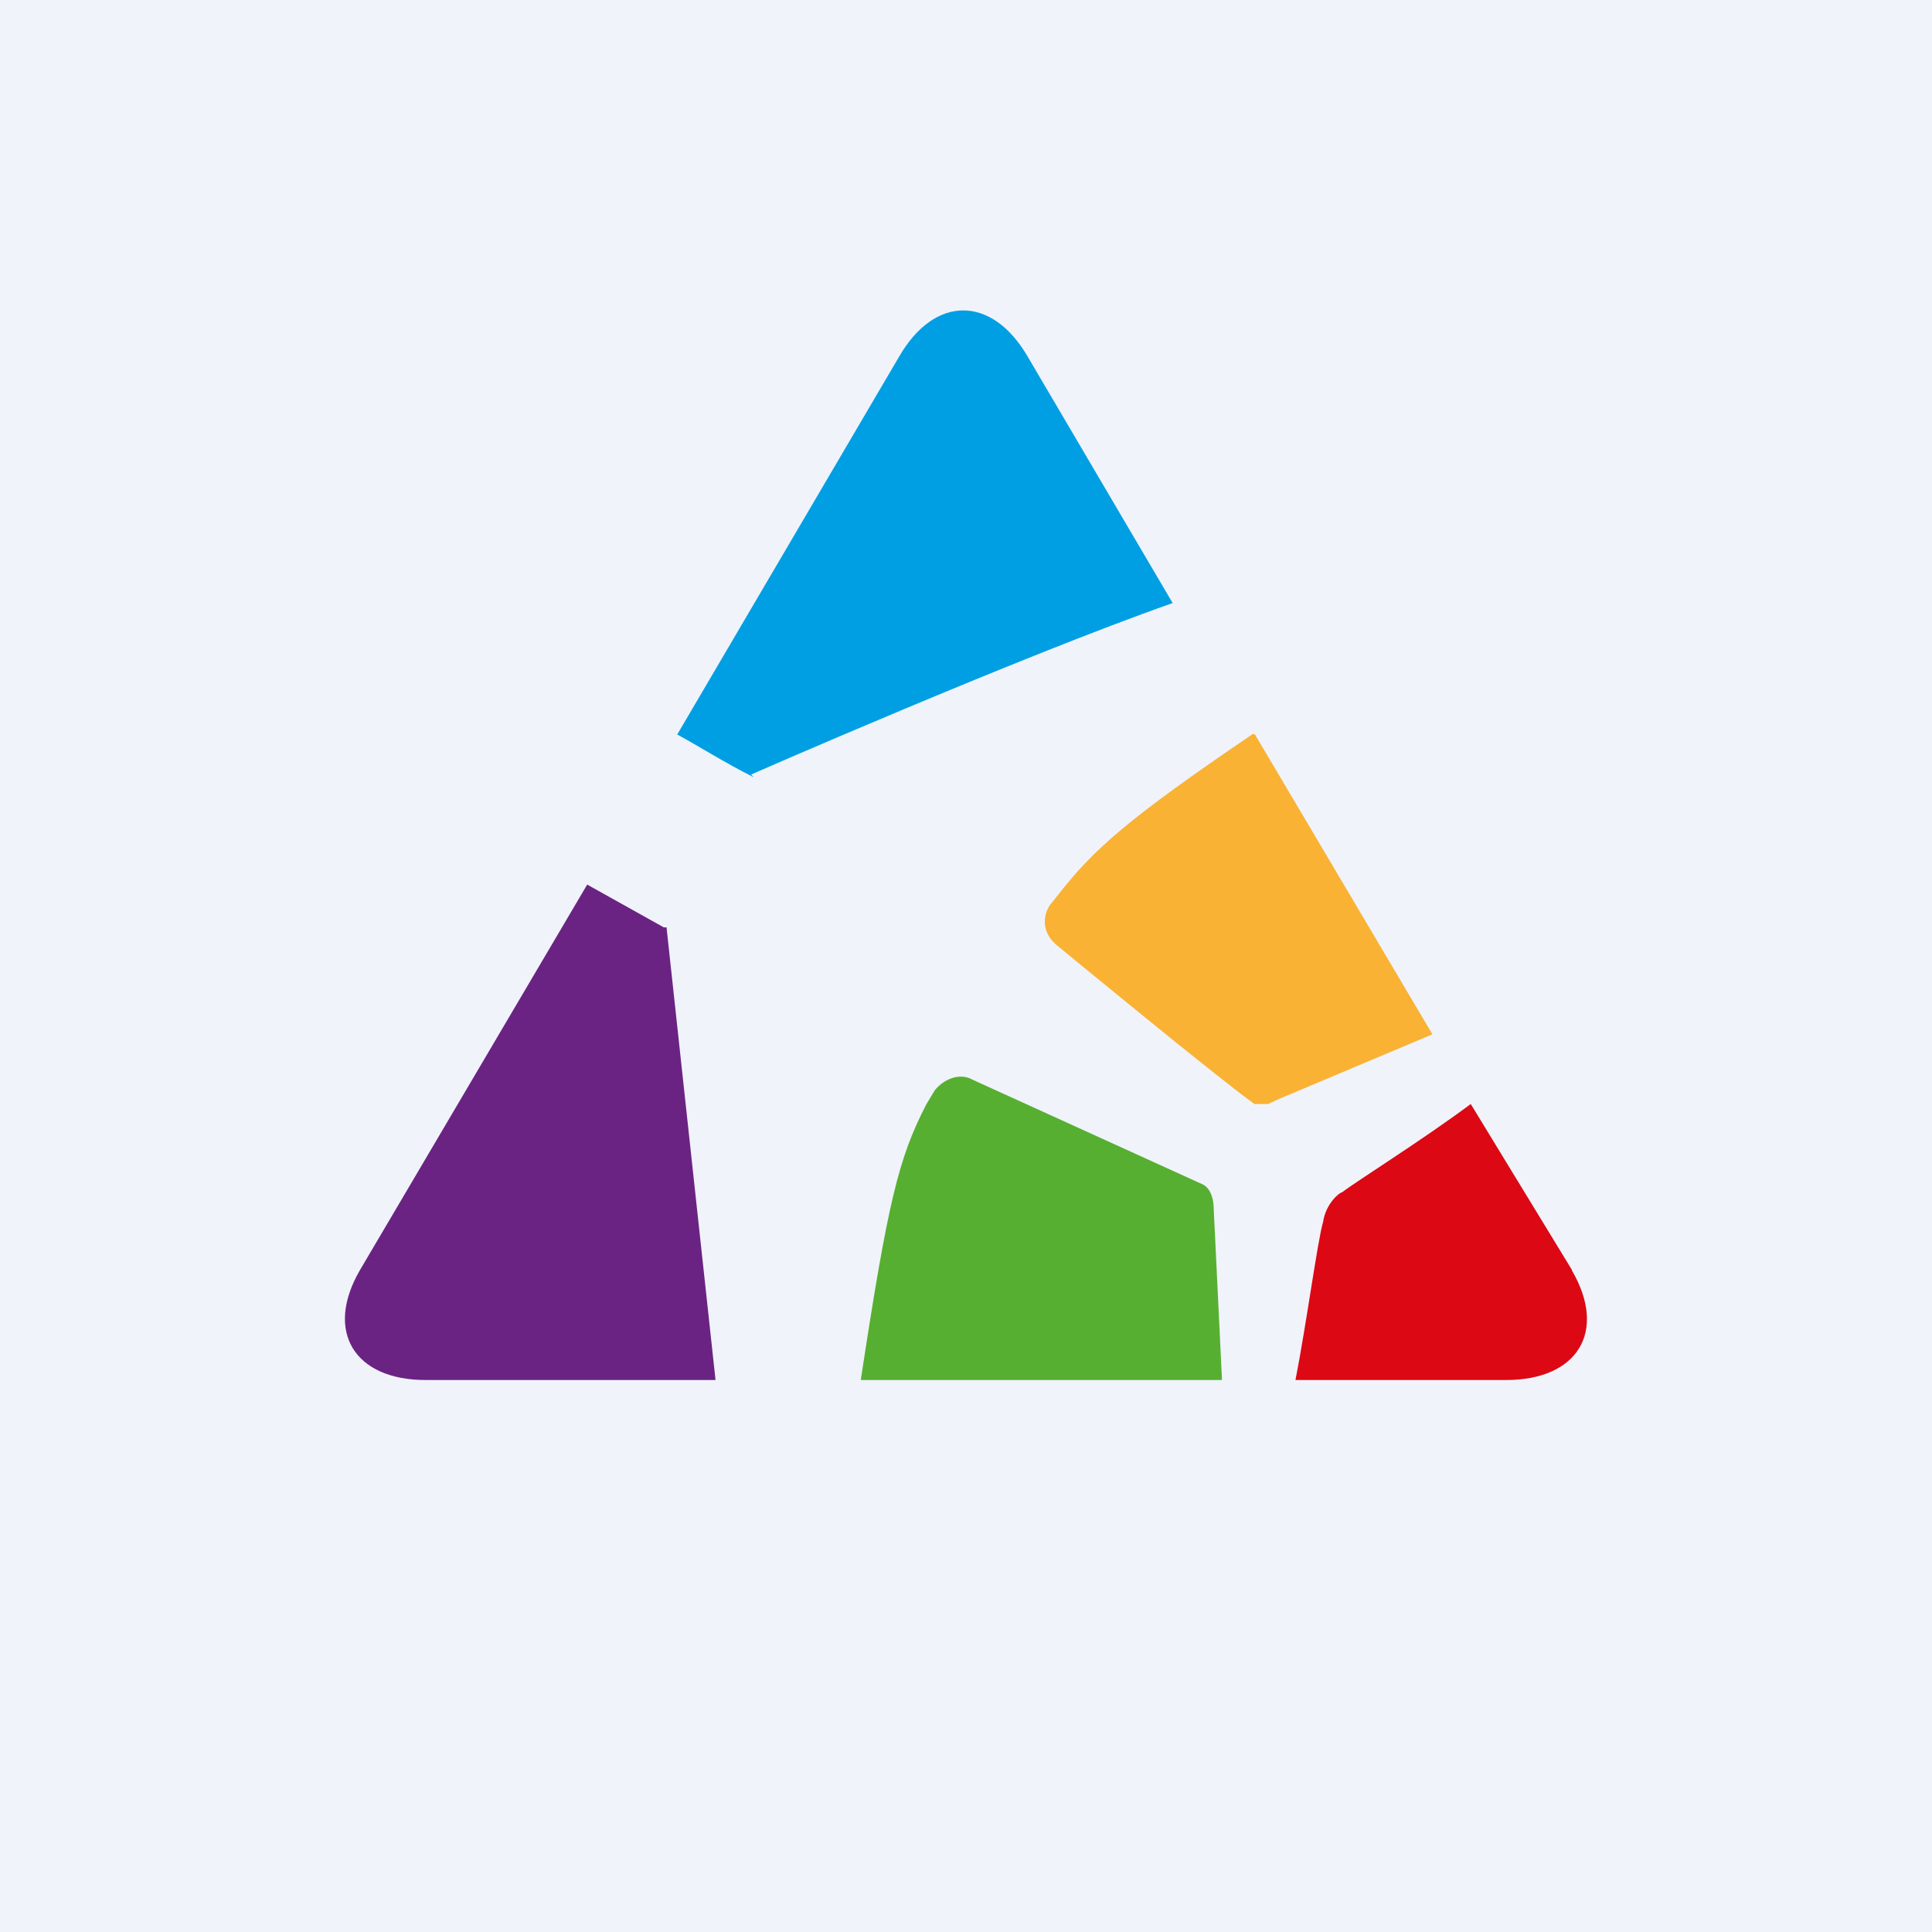 <!-- by TradingView --><svg width="56" height="56" viewBox="0 0 56 56" xmlns="http://www.w3.org/2000/svg"><path fill="#F0F3FA" d="M0 0h56v56H0z"/><path d="M34.86 34.33 28.2 31.3c-.4-.23-.87 0-1.11.31l-.24.4c-.8 1.55-1.11 2.79-1.9 7.99h10.47l-.24-4.97c0-.23-.07-.58-.32-.7Z" fill="#56AF31"/><path d="M36.29 21.29c-3.65 2.48-4.6 3.34-5.63 4.66l-.24.3c-.24.4-.16.86.24 1.17 0 0 4.52 3.73 5.7 4.58h.4l.32-.15 4.44-1.87-5.15-8.7h-.08Z" fill="#F9B233"/><path d="m19.24 26.88-2.22-1.24-6.59 11.18C9.4 38.6 10.28 40 12.33 40h8.41l-1.42-13.12h-.08Z" fill="#6A2383"/><path d="M45.57 36.82 42.63 32c-1.35 1.01-3.33 2.25-3.73 2.56-.07 0-.47.32-.55.86-.16.54-.48 2.95-.8 4.58h6.11c2.06 0 2.94-1.4 1.9-3.18Z" fill="#DC0814"/><path d="M21.77 22.45s7.78-3.41 12.22-4.97l-4.2-7.14c-1.04-1.79-2.7-1.79-3.73 0l-6.43 10.95c.56.3 1.43.85 2.22 1.24" fill="#009FE3"/></svg>